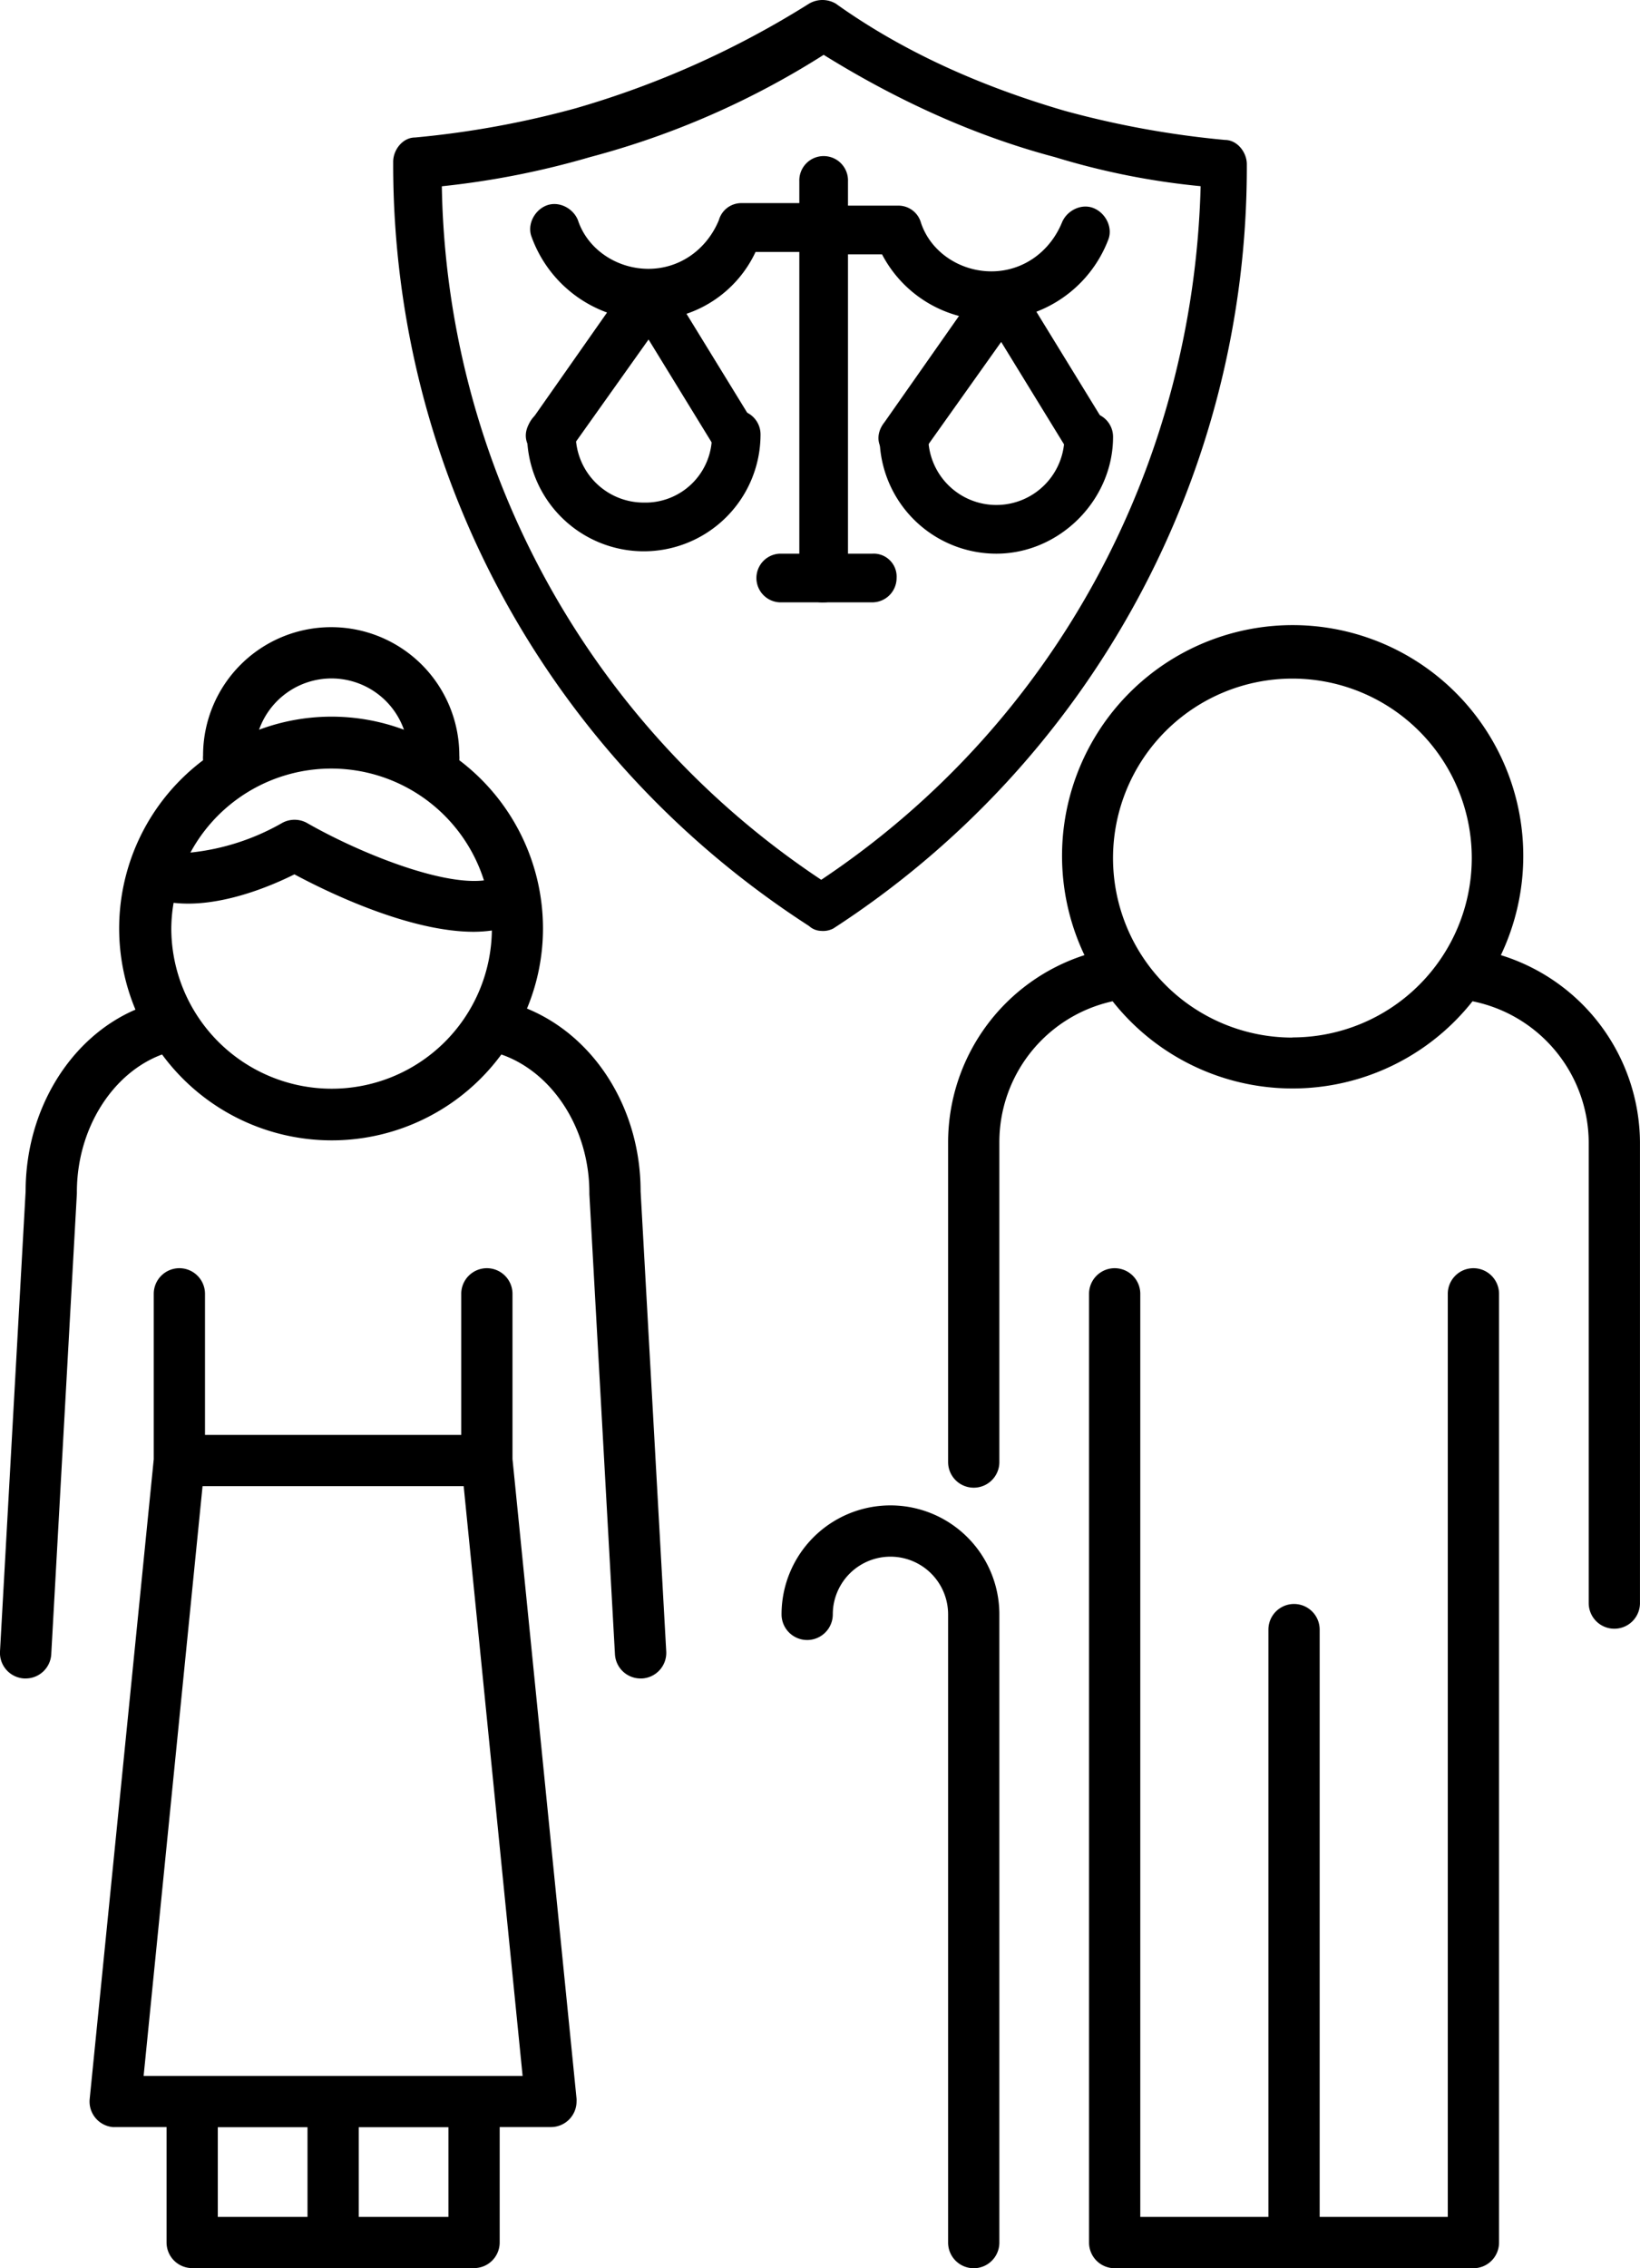 <svg xmlns="http://www.w3.org/2000/svg" viewBox="0 0 512.01 707.67"><g id="Layer_2" data-name="Layer 2"><g id="Layer_1-2" data-name="Layer 1"><path d="M460,395.67a8,8,0,0,0-8,8v288H412V508.43a8,8,0,0,0-16,0V691.67H356v-288a8,8,0,0,0-16,0v296a8,8,0,0,0,8,8H460a8,8,0,0,0,8-8v-296A8,8,0,0,0,460,395.67Z"/><path d="M468.57,298a72,72,0,1,0-130,0A61.41,61.41,0,0,0,296,356.39v99.76a8,8,0,0,0,16,0V356.39a45,45,0,0,1,35.36-44,71.61,71.61,0,0,0,112.36,0,45.16,45.16,0,0,1,36.28,44V500.15a8,8,0,0,0,16,0V356.39A61.52,61.52,0,0,0,468.57,298Zm-65.08,25.72a56,56,0,1,1,56-56A56,56,0,0,1,403.49,323.67ZM278,469.67a34,34,0,0,0-34,34,8,8,0,1,0,16,0,18,18,0,0,1,36,0v196a8,8,0,0,0,16,0v-196A34,34,0,0,0,278,469.67Zm-113.48-155a65,65,0,0,0,5-25,65.82,65.82,0,0,0-26.12-52.48,9.64,9.64,0,0,0,0-1.52,40,40,0,1,0-80,0,9.64,9.64,0,0,0,0,1.52A65.65,65.65,0,0,0,42.29,315C22.09,323.67,8,346,8,371.67L0,515.23a8,8,0,0,0,7.54,8.44H8a8,8,0,0,0,8-7.56l8-143.76v-.44c0-19.76,11.12-37.2,26.6-42.92a65.74,65.74,0,0,0,105.92,0c16,5.56,27.48,23.16,27.48,43.12v.44l8,143.76a8,8,0,0,0,8,7.36h.44a8,8,0,0,0,7.56-8.42v0l-8-143.56C200,345.71,185.53,323.27,164.53,314.67Zm-13.36-40c-13.4,1.68-39-8.6-55.2-17.84a8,8,0,0,0-8,0A72.65,72.65,0,0,1,59.45,266a50,50,0,0,1,91.64,8.68Zm-47.68-63a24,24,0,0,1,22.64,16,64.74,64.74,0,0,0-45.24,0A24,24,0,0,1,103.49,211.67Zm0,128a50.08,50.08,0,0,1-50-50,48.76,48.76,0,0,1,.72-8c14.2,1.64,30.2-5.12,37.72-8.88,10.8,5.8,36,17.92,56,17.92a42.54,42.54,0,0,0,5.64-.4A50,50,0,0,1,103.49,339.67Z"/><path d="M160,403.67a8,8,0,0,0-16,0v44H64v-44a8,8,0,0,0-16,0v51.6L28,654.87a8,8,0,0,0,7.16,8.76,7.87,7.87,0,0,0,.84,0H52v36a8,8,0,0,0,8,8h88a8,8,0,0,0,8-8v-36h16a8,8,0,0,0,8-8,7.87,7.87,0,0,0,0-.84l-20-199.6Zm-92,260H96v28H68Zm72,28H112v-28h28Zm-95.16-44,18.4-184h81.52l18.4,184Z"/><path d="M256.39,290.43a5.81,5.81,0,0,1-3.8-1.52C171.34,236.52,122.75,147.68,122.75,51.25v-.76c0-3.79,3-7.59,6.83-7.59a290.7,290.7,0,0,0,50.12-9.11A285.63,285.63,0,0,0,252.59,1.14a8.22,8.22,0,0,1,8.35,0C282.2,16.32,306.5,27,332.32,34.55a290.59,290.59,0,0,0,50.11,9.11c3.8,0,6.83,3.8,6.83,7.59V52A282.94,282.94,0,0,1,260.18,289.67,6.83,6.83,0,0,1,256.39,290.43ZM137.94,58.09a265,265,0,0,0,118.45,216.4c72.89-48.6,116.17-129.08,118.45-216.4A230.5,230.5,0,0,1,329.28,49c-25.82-6.83-50.11-18.22-72.13-31.89A259.49,259.49,0,0,1,184.25,49a262.27,262.27,0,0,1-46.31,9.12Z"/><path d="M257.15,187.93a7.18,7.18,0,0,1-7.6-7.6V56.57a7.6,7.6,0,1,1,15.19,0V180.33a7.61,7.61,0,0,1-7.59,7.6Zm53.91-15.19a36.45,36.45,0,0,1-36.45-36.45,7.6,7.6,0,0,1,15.19,0,21.26,21.26,0,1,0,42.52,0,7.59,7.59,0,1,1,15.18,0c0,19.75-16.7,36.45-36.44,36.45Z"/><path d="M339.91,143.89a9,9,0,0,1-6.83-3.8l-20.51-33.41-24.29,34.17c-2.28,3.8-6.84,4.56-10.63,1.52-3.8-2.28-4.56-6.83-1.52-10.63L306.5,88.46a6.91,6.91,0,0,1,6.07-3c2.28,0,4.56,1.52,6.08,3.8l26.57,43.28A8.18,8.18,0,0,1,343,143.13c-.76.76-1.52.76-3,.76Zm-110.1-.76a9.05,9.05,0,0,1-6.83-3.8l-20.5-33.41-24.3,34.17c-2.28,3.8-6.84,4.56-10.63,1.52-3.8-2.28-4.56-6.83-1.52-10.63L196.4,87.7a6.91,6.91,0,0,1,6.08-3c2.27,0,4.55,1.52,6.07,3.8l26.58,43.28a8.19,8.19,0,0,1-2.28,10.63c0,.76-1.52.76-3,.76Z"/><path d="M201,172a36.45,36.45,0,0,1-36.45-36.44,7.6,7.6,0,1,1,15.19,0A21.23,21.23,0,0,0,201,156.8a20.76,20.76,0,0,0,21.26-21.26,7.59,7.59,0,1,1,15.18,0A36.45,36.45,0,0,1,201,172Zm1.52-72.13A39.34,39.34,0,0,1,166,74c-1.52-3.79.76-8.35,4.56-9.87s8.35.76,9.87,4.56c3,9.11,12.14,15.18,22,15.18s18.22-6.07,22-15.18a7.28,7.28,0,0,1,6.83-5.32h25.82A7.18,7.18,0,0,1,264.74,71a7.18,7.18,0,0,1-7.59,7.6H235.89a36.89,36.89,0,0,1-33.41,21.26Z"/><path d="M309.54,99.85a38.14,38.14,0,0,1-34.17-20.5H257.15a7.18,7.18,0,0,1-7.6-7.6,7.18,7.18,0,0,1,7.6-7.59h23.53a7.3,7.3,0,0,1,6.84,5.32c3,9.11,12.15,15.18,22,15.18s18.22-6.07,22-15.18c1.52-3.8,6.07-6.08,9.87-4.56S347.5,71,346,74.79A39,39,0,0,1,309.54,99.85Zm-37.21,88.08H243.48a7.6,7.6,0,0,1,0-15.19h28.85a7.17,7.17,0,0,1,7.59,7.59A7.61,7.61,0,0,1,272.33,187.93Z"/></g></g></svg>